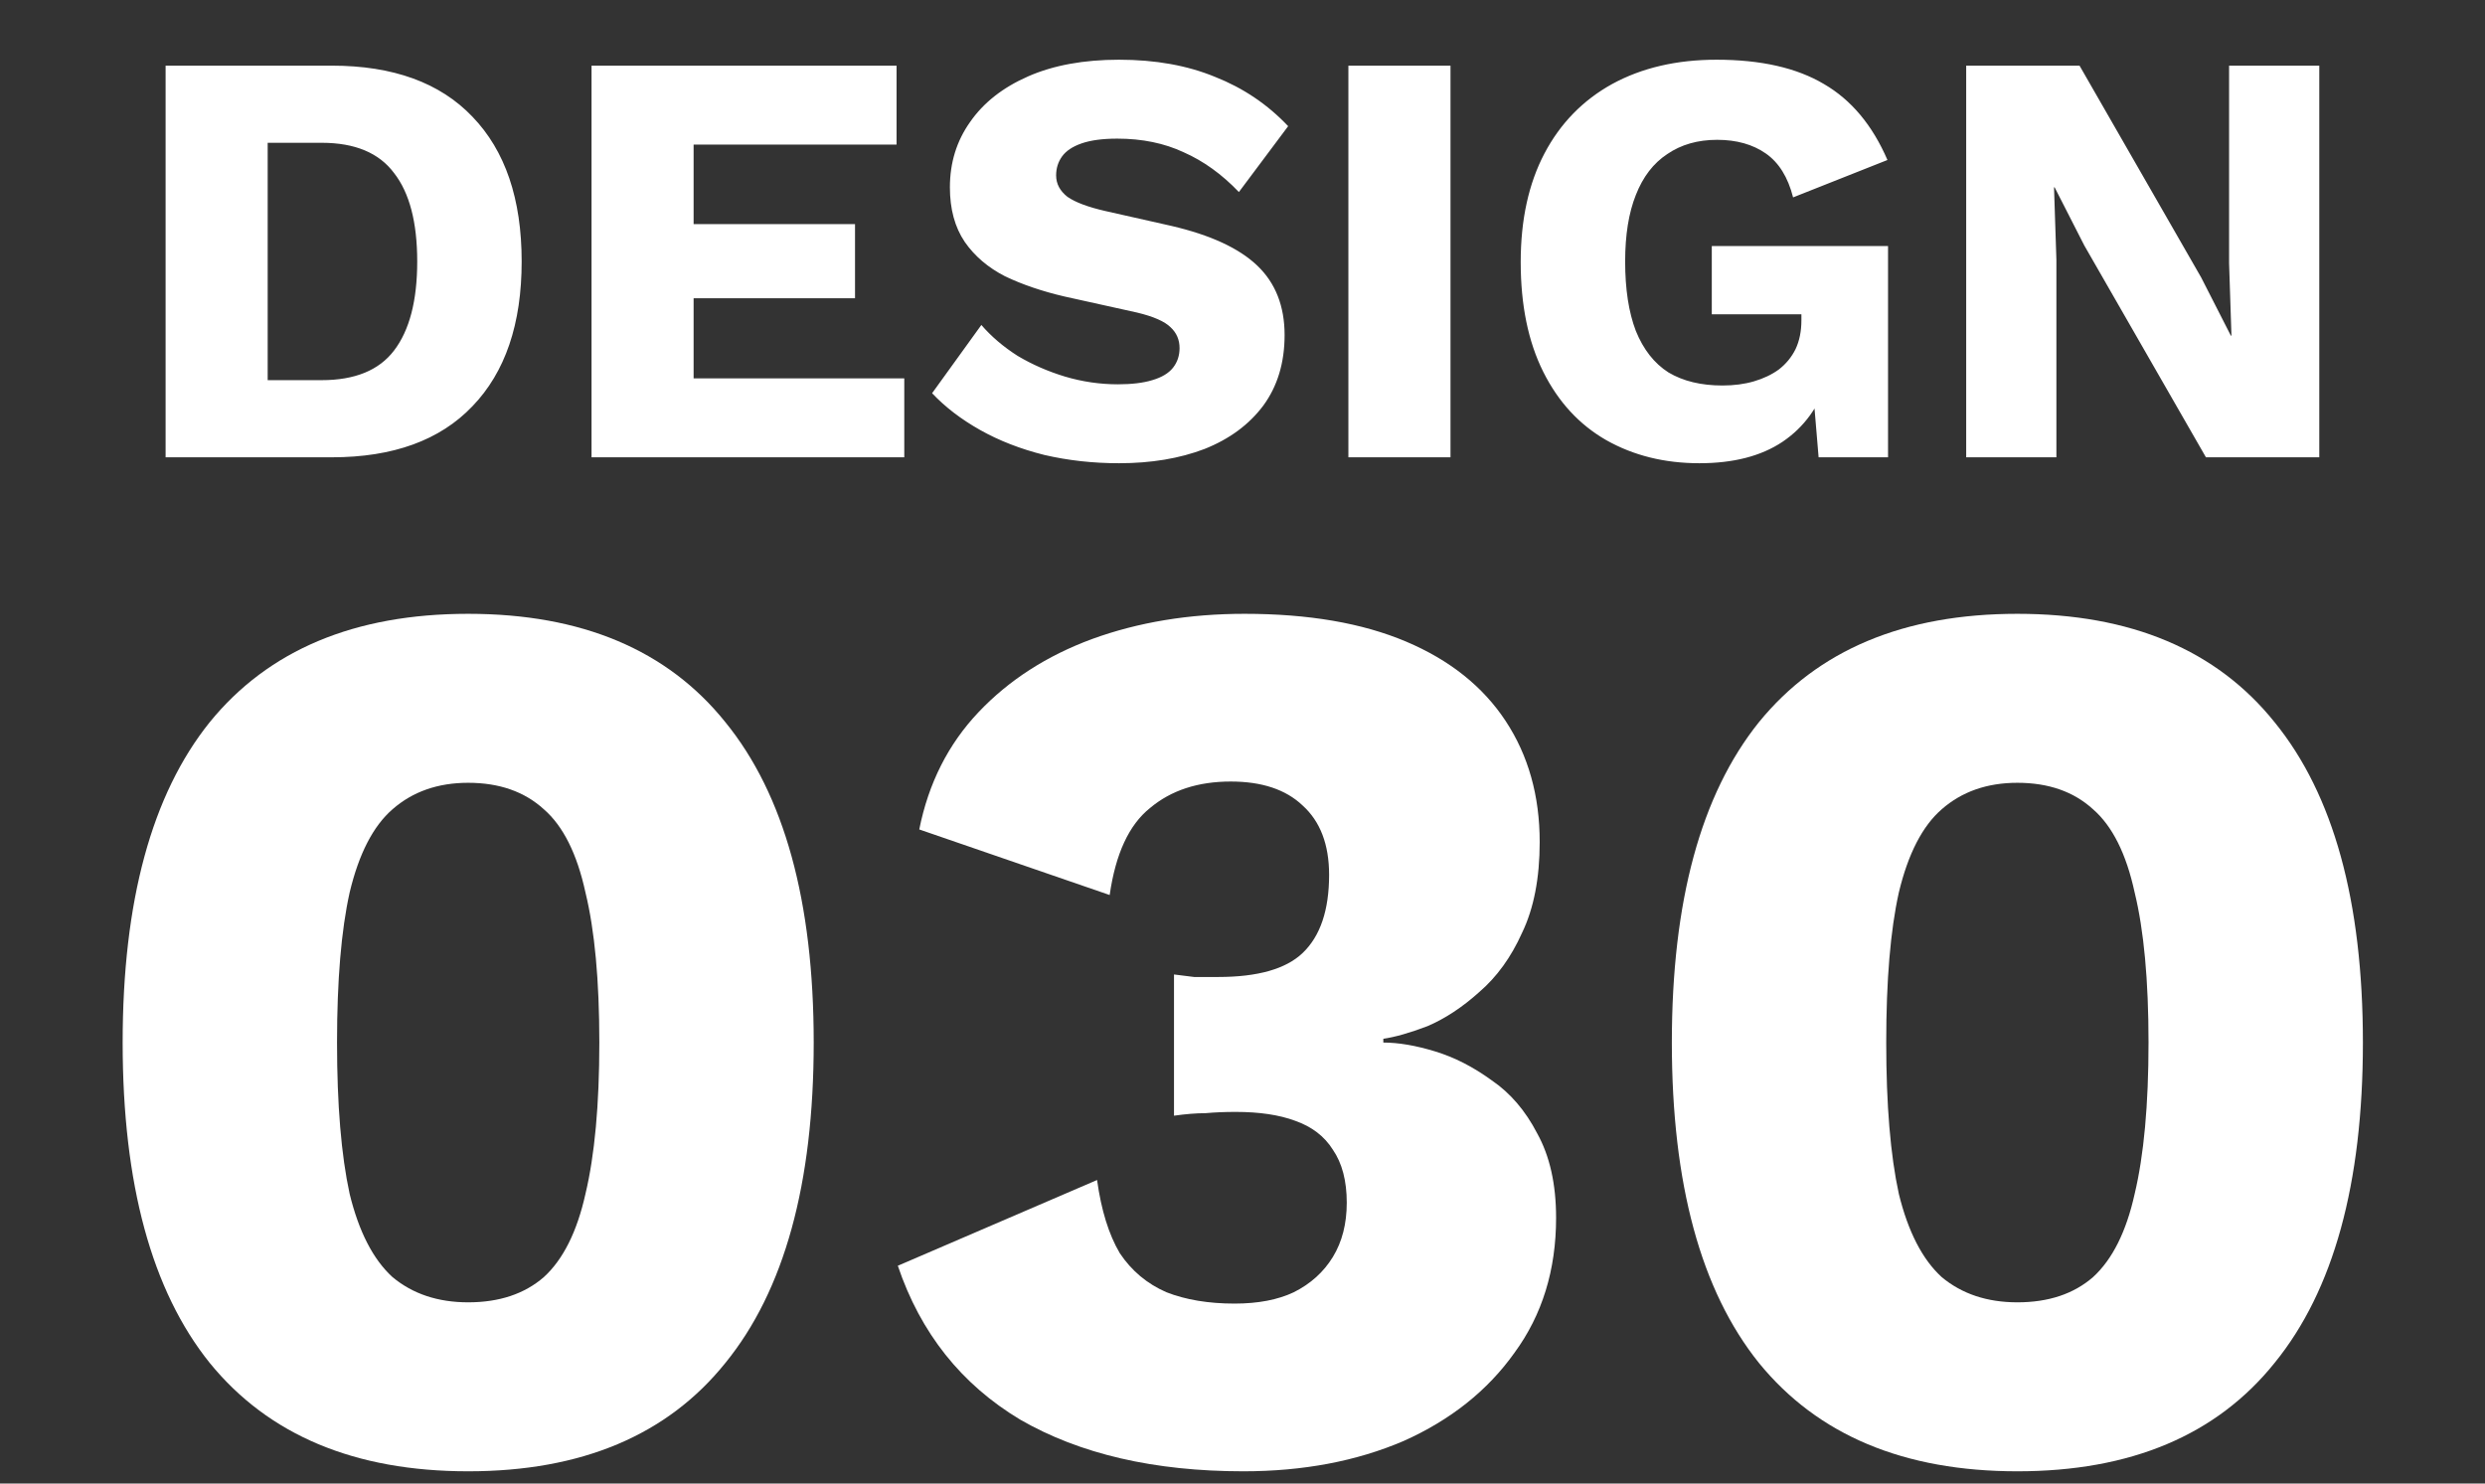 <svg xmlns="http://www.w3.org/2000/svg" width="67" height="40" viewBox="0 0 67 40" fill="none"><rect x="0" y="0" width="67" height="40" fill="#333333" stroke="none"/><path d="M8.945 1.77C10.598 1.77 11.862 2.229 12.737 3.146C13.622 4.063 14.065 5.365 14.065 7.05C14.065 8.735 13.622 10.037 12.737 10.954C11.862 11.871 10.598 12.33 8.945 12.33H4.465V1.77H8.945ZM8.673 10.25C9.569 10.25 10.22 9.983 10.625 9.45C11.041 8.906 11.249 8.106 11.249 7.05C11.249 5.994 11.041 5.199 10.625 4.666C10.22 4.122 9.569 3.85 8.673 3.85H7.217V10.25H8.673ZM15.949 12.33V1.77H24.173V3.898H18.701V6.042H23.053V8.042H18.701V10.202H24.381V12.33H15.949ZM30.171 1.61C31.152 1.61 32.016 1.765 32.763 2.074C33.52 2.373 34.176 2.815 34.731 3.402L33.403 5.178C32.944 4.698 32.448 4.341 31.915 4.106C31.392 3.861 30.795 3.738 30.123 3.738C29.728 3.738 29.408 3.781 29.163 3.866C28.918 3.951 28.742 4.069 28.635 4.218C28.528 4.367 28.475 4.538 28.475 4.73C28.475 4.954 28.576 5.146 28.779 5.306C28.992 5.455 29.334 5.583 29.803 5.69L31.579 6.09C32.635 6.335 33.408 6.693 33.899 7.162C34.39 7.631 34.635 8.255 34.635 9.034C34.635 9.781 34.443 10.415 34.059 10.938C33.675 11.45 33.147 11.839 32.475 12.106C31.803 12.362 31.035 12.49 30.171 12.49C29.467 12.49 28.795 12.415 28.155 12.266C27.515 12.106 26.939 11.882 26.427 11.594C25.915 11.306 25.483 10.975 25.131 10.602L26.459 8.762C26.726 9.071 27.051 9.349 27.435 9.594C27.83 9.829 28.256 10.015 28.715 10.154C29.184 10.293 29.659 10.362 30.139 10.362C30.512 10.362 30.822 10.325 31.067 10.25C31.323 10.175 31.51 10.063 31.627 9.914C31.744 9.765 31.803 9.589 31.803 9.386C31.803 9.162 31.723 8.975 31.563 8.826C31.403 8.666 31.099 8.533 30.651 8.426L28.699 7.994C28.102 7.855 27.568 7.674 27.099 7.45C26.64 7.215 26.278 6.906 26.011 6.522C25.744 6.127 25.611 5.637 25.611 5.05C25.611 4.389 25.792 3.802 26.155 3.29C26.518 2.767 27.04 2.357 27.723 2.058C28.406 1.759 29.222 1.61 30.171 1.61ZM39.108 1.77V12.33H36.355V1.77H39.108ZM45.817 12.49C44.879 12.49 44.041 12.282 43.305 11.866C42.58 11.45 42.015 10.837 41.609 10.026C41.204 9.215 41.001 8.229 41.001 7.066C41.001 5.925 41.215 4.949 41.641 4.138C42.068 3.327 42.676 2.703 43.465 2.266C44.265 1.829 45.204 1.61 46.281 1.61C47.476 1.61 48.441 1.829 49.177 2.266C49.913 2.693 50.484 3.375 50.889 4.314L48.345 5.322C48.207 4.778 47.961 4.383 47.609 4.138C47.257 3.893 46.82 3.77 46.297 3.77C45.775 3.77 45.327 3.898 44.953 4.154C44.58 4.399 44.297 4.767 44.105 5.258C43.913 5.738 43.817 6.335 43.817 7.05C43.817 7.797 43.913 8.421 44.105 8.922C44.308 9.423 44.601 9.797 44.985 10.042C45.38 10.277 45.865 10.394 46.441 10.394C46.751 10.394 47.033 10.357 47.289 10.282C47.545 10.207 47.769 10.101 47.961 9.962C48.153 9.813 48.303 9.631 48.409 9.418C48.516 9.194 48.569 8.933 48.569 8.634V8.474H46.153V6.634H50.905V12.33H49.033L48.825 9.85L49.273 10.234C49.049 10.959 48.644 11.519 48.057 11.914C47.481 12.298 46.735 12.49 45.817 12.49ZM62.532 1.77V12.33H59.476L56.196 6.618L55.396 5.05H55.38L55.444 7.002V12.33H53.012V1.77H56.068L59.348 7.482L60.148 9.05H60.164L60.1 7.098V1.77H62.532Z" fill="white"></path><path d="M54.392 39.67C51.332 39.67 49.009 38.695 47.422 36.746C45.858 34.797 45.076 31.918 45.076 28.11C45.076 24.302 45.858 21.423 47.422 19.474C49.009 17.524 51.332 16.55 54.392 16.55C57.452 16.55 59.764 17.524 61.328 19.474C62.915 21.423 63.708 24.302 63.708 28.11C63.708 31.918 62.915 34.797 61.328 36.746C59.764 38.695 57.452 39.67 54.392 39.67ZM54.392 35.114C55.231 35.114 55.911 34.887 56.432 34.434C56.953 33.958 57.328 33.21 57.554 32.19C57.803 31.147 57.928 29.787 57.928 28.11C57.928 26.433 57.803 25.084 57.554 24.064C57.328 23.021 56.953 22.273 56.432 21.82C55.911 21.344 55.231 21.106 54.392 21.106C53.576 21.106 52.896 21.344 52.352 21.82C51.831 22.273 51.446 23.021 51.196 24.064C50.969 25.084 50.856 26.433 50.856 28.11C50.856 29.787 50.969 31.147 51.196 32.19C51.446 33.21 51.831 33.958 52.352 34.434C52.896 34.887 53.576 35.114 54.392 35.114Z" fill="white"></path><path d="M33.523 39.67C31.12 39.67 29.114 39.205 27.505 38.276C25.918 37.324 24.819 35.941 24.207 34.128L29.579 31.816C29.692 32.632 29.896 33.289 30.191 33.788C30.508 34.264 30.928 34.615 31.449 34.842C31.97 35.046 32.582 35.148 33.285 35.148C33.92 35.148 34.452 35.046 34.883 34.842C35.336 34.615 35.688 34.298 35.937 33.89C36.186 33.482 36.311 32.995 36.311 32.428C36.311 31.838 36.186 31.363 35.937 31C35.71 30.637 35.37 30.377 34.917 30.218C34.486 30.059 33.954 29.98 33.319 29.98C33.024 29.98 32.752 29.991 32.503 30.014C32.254 30.014 31.97 30.037 31.653 30.082V26.274C31.834 26.297 32.016 26.319 32.197 26.342C32.378 26.342 32.594 26.342 32.843 26.342C33.908 26.342 34.668 26.127 35.121 25.696C35.597 25.242 35.835 24.54 35.835 23.588C35.835 22.772 35.597 22.148 35.121 21.718C34.668 21.287 34.022 21.072 33.183 21.072C32.299 21.072 31.574 21.31 31.007 21.786C30.44 22.239 30.078 23.021 29.919 24.132L24.785 22.364C25.034 21.117 25.567 20.063 26.383 19.202C27.199 18.34 28.219 17.683 29.443 17.23C30.69 16.776 32.061 16.55 33.557 16.55C35.28 16.55 36.73 16.799 37.909 17.298C39.088 17.797 39.983 18.511 40.595 19.44C41.207 20.369 41.513 21.457 41.513 22.704C41.513 23.678 41.354 24.494 41.037 25.152C40.742 25.809 40.357 26.342 39.881 26.75C39.428 27.158 38.963 27.464 38.487 27.668C38.011 27.849 37.614 27.962 37.297 28.008V28.11C37.705 28.11 38.17 28.189 38.691 28.348C39.212 28.506 39.722 28.767 40.221 29.13C40.72 29.47 41.128 29.946 41.445 30.558C41.785 31.17 41.955 31.929 41.955 32.836C41.955 34.241 41.581 35.454 40.833 36.474C40.108 37.494 39.11 38.287 37.841 38.854C36.572 39.398 35.132 39.67 33.523 39.67Z" fill="white"></path><path d="M12.623 39.67C9.563 39.67 7.239 38.695 5.653 36.746C4.089 34.797 3.307 31.918 3.307 28.11C3.307 24.302 4.089 21.423 5.653 19.474C7.239 17.524 9.563 16.55 12.623 16.55C15.683 16.55 17.995 17.524 19.559 19.474C21.145 21.423 21.939 24.302 21.939 28.11C21.939 31.918 21.145 34.797 19.559 36.746C17.995 38.695 15.683 39.67 12.623 39.67ZM12.623 35.114C13.461 35.114 14.141 34.887 14.663 34.434C15.184 33.958 15.558 33.21 15.785 32.19C16.034 31.147 16.159 29.787 16.159 28.11C16.159 26.433 16.034 25.084 15.785 24.064C15.558 23.021 15.184 22.273 14.663 21.82C14.141 21.344 13.461 21.106 12.623 21.106C11.807 21.106 11.127 21.344 10.583 21.82C10.061 22.273 9.676 23.021 9.427 24.064C9.2 25.084 9.087 26.433 9.087 28.11C9.087 29.787 9.2 31.147 9.427 32.19C9.676 33.21 10.061 33.958 10.583 34.434C11.127 34.887 11.807 35.114 12.623 35.114Z" fill="white"></path></svg>